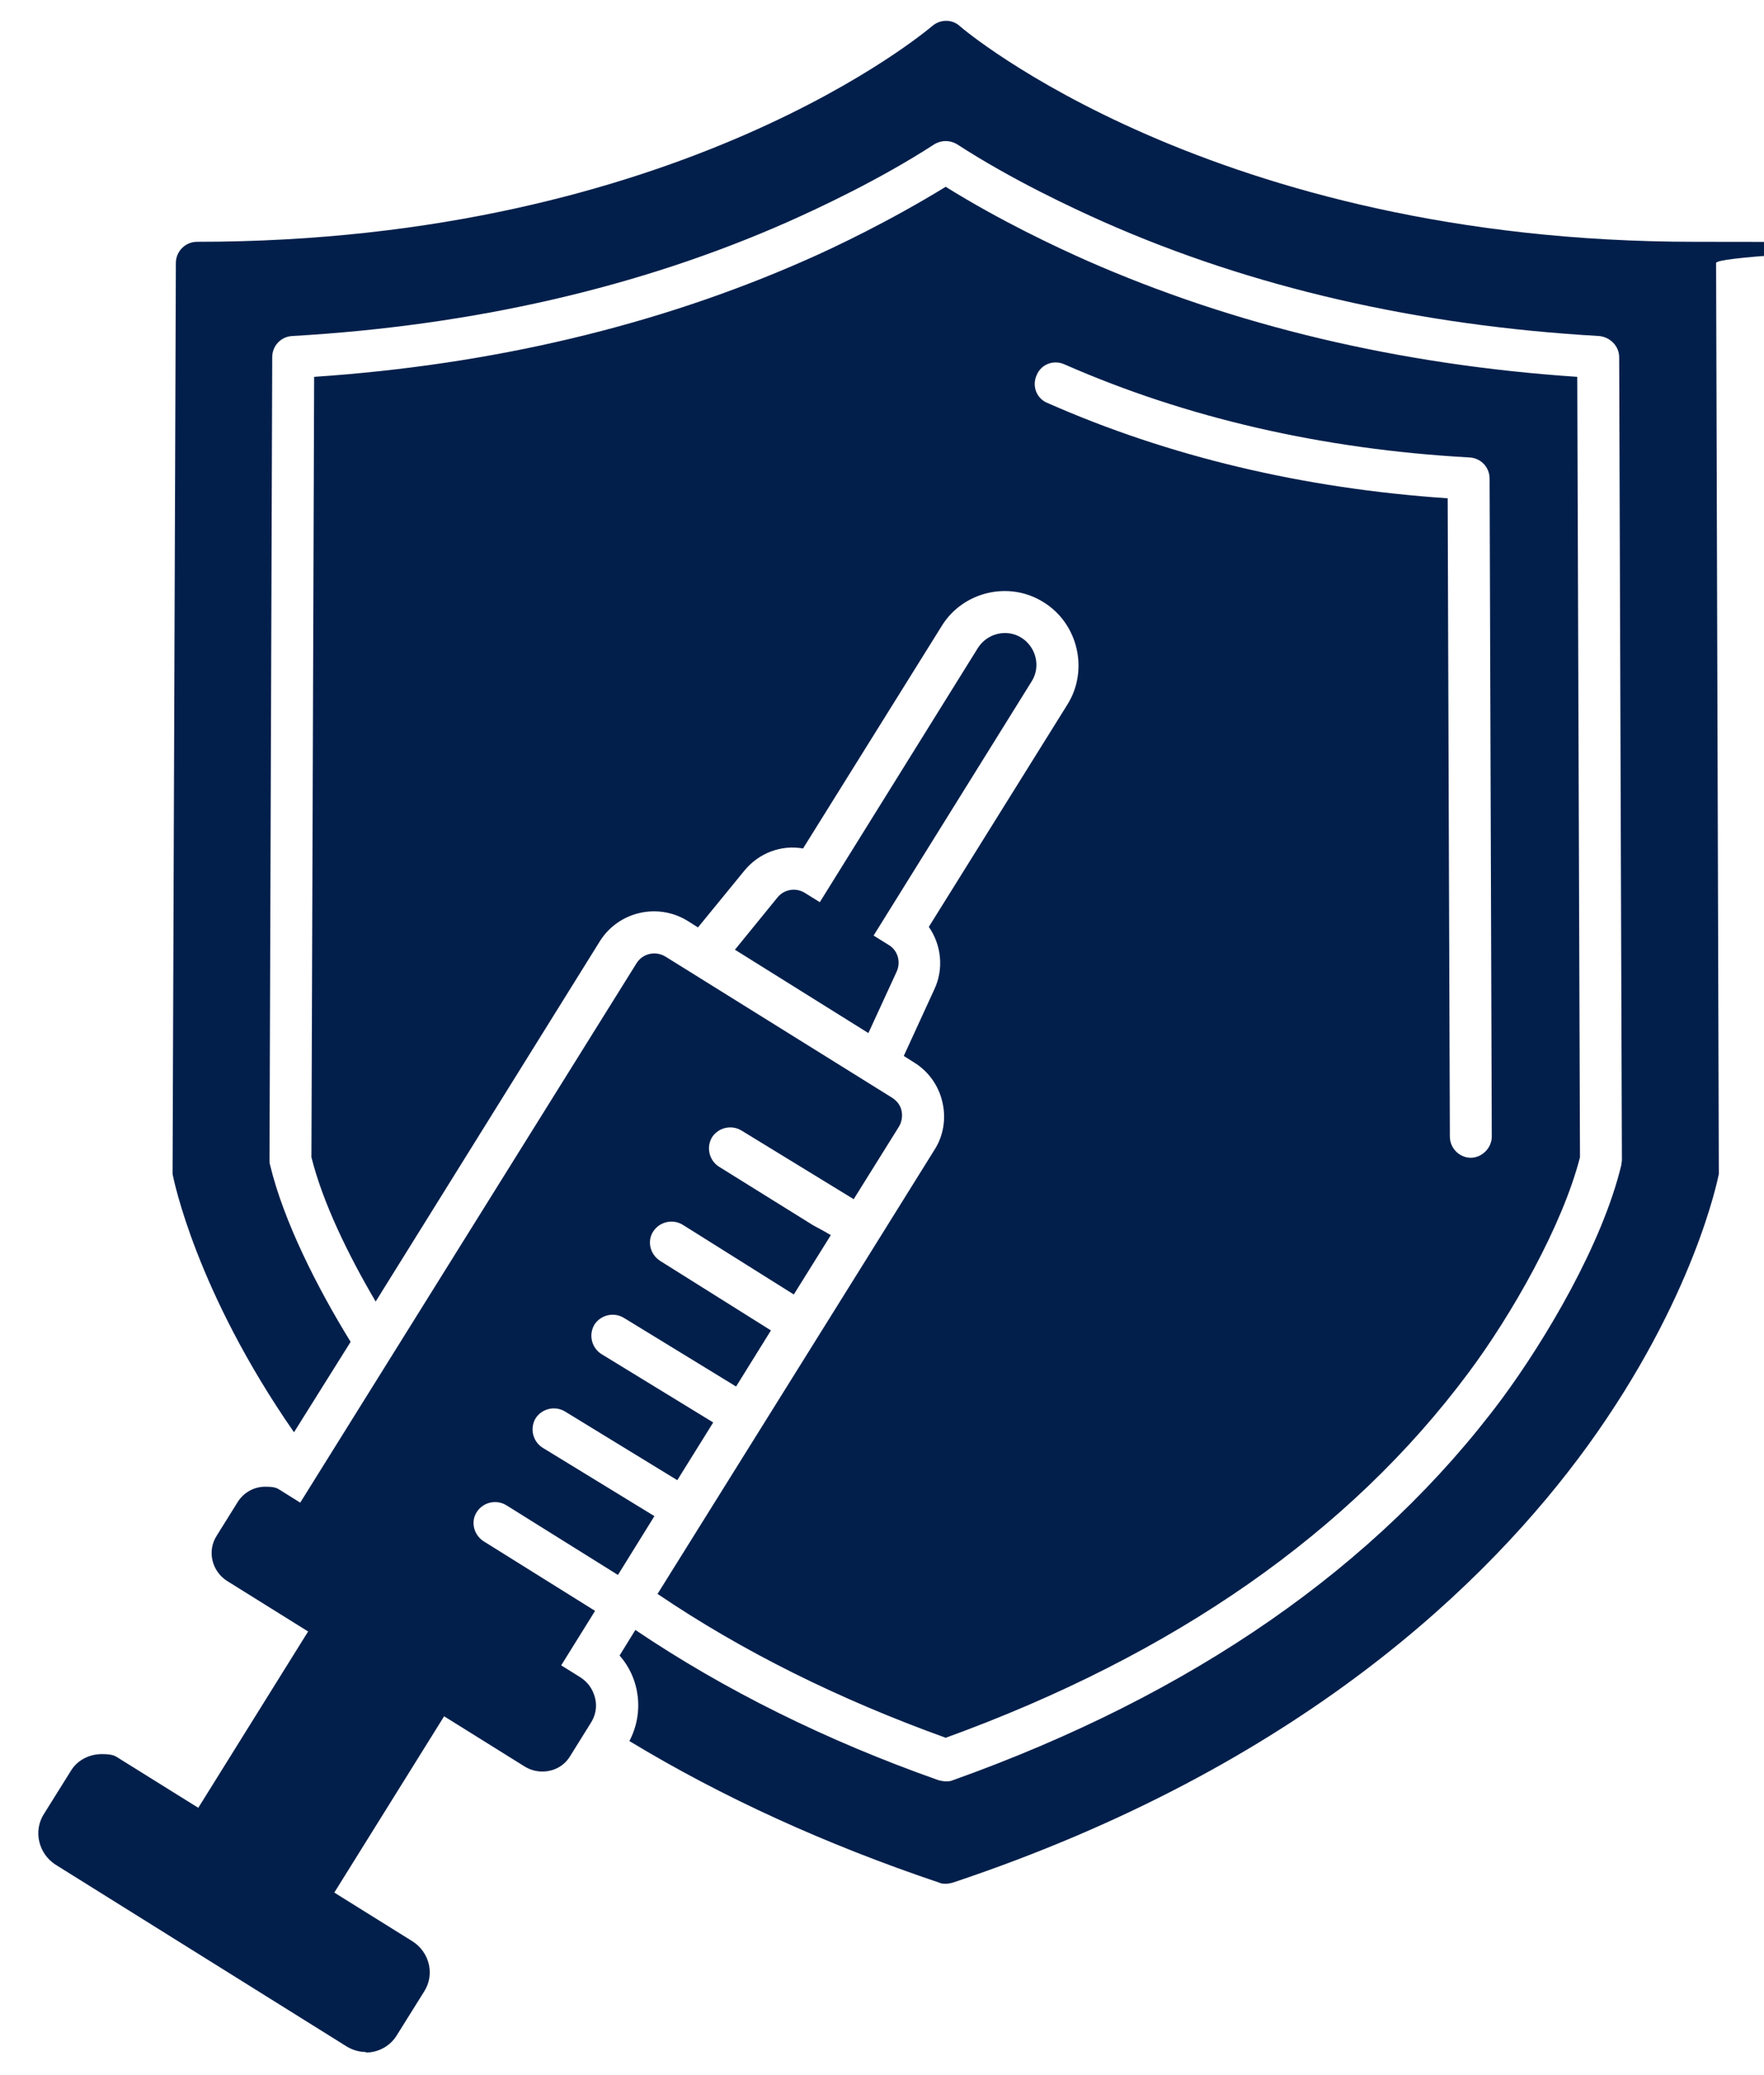 <?xml version="1.0" encoding="UTF-8"?>
<svg id="Layer_1" data-name="Layer 1" xmlns="http://www.w3.org/2000/svg" version="1.1" viewBox="0 0 324 381">
  <defs>
    <style>
      .cls-1 {
        fill: #021f4b;
        fill-rule: evenodd;
      }

      .cls-1, .cls-2 {
        stroke-width: 0px;
      }

      .cls-2 {
        fill: none;
      }
    </style>
  </defs>
  <rect class="cls-2" x="31.2" y="3.9" width="284.5" height="342.8"/>
  <path class="cls-1" d="M120.8,292.7c15.5,10.5,33.2,19.3,52.9,26.4,41.9-15.2,74.2-37.7,96-67,8-10.7,17.3-27.1,20.5-39.6l-.5-143.3c-32.7-2.2-63-9.4-90.2-21.4-5.4-2.4-15.7-7.2-25.8-13.5-10.1,6.2-20.3,11.1-25.8,13.5-27.2,12-57.5,19.2-90.2,21.4l-.5,143.3c2.1,8.4,6.8,18,11.8,26.5l41.2-66.2c3.4-5.4,10.6-7.1,16.1-3.7l1.9,1.2,8.5-10.4c2.7-3.3,6.8-4.8,10.8-4.1l25.5-40.9c3.9-6.3,12.4-8.3,18.7-4.3,6.3,3.9,8.3,12.4,4.4,18.7l-25.5,40.9c2.3,3.3,2.8,7.7,1,11.5l-5.6,12.2,1.9,1.2c2.6,1.6,4.5,4.2,5.2,7.3.7,3,.2,6.2-1.5,8.8l-12.4,19.9-38.5,61.7h0ZM270.1,212.6h0c2.1,0,3.9-1.8,3.9-3.9l-.4-120.8c0-2.1-1.6-3.8-3.7-3.9-27.1-1.5-52.1-7.3-74.4-17.1-2-.9-4.3,0-5.1,2-.9,2,0,4.3,2,5.1,22.2,9.8,46.9,15.7,73.5,17.5l.4,117.2c0,2.1,1.7,3.9,3.9,3.9h0ZM173.7,345.9c-.4,0-.8,0-1.2-.2-20.8-7-39.9-15.7-56.9-26,2.7-5.1,2-11.4-1.8-15.7l2.9-4.7c16.3,11,35,20.3,55.7,27.6.4.1.9.2,1.3.2s.9,0,1.3-.2c44-15.7,78-39.3,100.9-70.1,7.9-10.7,18.4-28.3,21.9-42.9,0-.3.1-.6.1-.9l-.5-147.4c0-2-1.6-3.7-3.7-3.9-33.2-1.9-63.8-8.9-91.1-21-5.6-2.5-16.6-7.6-26.8-14.2-1.3-.8-2.9-.8-4.2,0-10.2,6.6-21.2,11.7-26.8,14.2-27.3,12.1-58,19.1-91.1,21-2.1.1-3.7,1.8-3.7,3.9l-.5,147.4c0,.3,0,.6.1.9,2.5,10.4,8.7,22.6,14.8,32.5l-10.4,16.6c-18-25.9-22.1-46.4-22.3-47.4,0-.2,0-.5,0-.7l.6-166.6c0-2.1,1.7-3.9,3.9-3.9,88.8,0,134.5-39.2,135-39.6,1.5-1.3,3.7-1.3,5.1,0,.4.4,46.4,39.6,135,39.6s3.9,1.7,3.9,3.9l.5,166.6c0,.2,0,.5,0,.7-.2.9-4.5,22.8-24.1,49.9-18,24.8-52.8,58.9-116.6,80.2-.4.1-.8.2-1.2.2"/>
  <path class="cls-1" d="M98,311.1c-.7,0-1.4-.2-2.1-.6-13.7-8.5-30.1-18.8-41.6-25.9-1.8-1.1-2.4-3.5-1.2-5.4l63.8-102.3c1.1-1.8,3.5-2.4,5.4-1.2l41.6,25.9c.9.6,1.5,1.4,1.7,2.4.2,1,0,2.1-.5,2.9l-8.3,13.3-20.6-12.6c-1.8-1.1-4.2-.6-5.4,1.2-1.1,1.8-.6,4.2,1.2,5.4l17.2,10.7c.3.2,1.9,1,3.4,1.9l-6.8,10.9-20.4-12.8c-1.8-1.1-4.2-.6-5.4,1.2s-.6,4.2,1.2,5.4l20.4,12.8-6.4,10.3-20.6-12.6c-1.8-1.1-4.2-.6-5.4,1.2-1.1,1.8-.6,4.2,1.2,5.4l20.6,12.6-6.6,10.6-20.6-12.6c-1.8-1.1-4.2-.6-5.4,1.2-1.1,1.8-.6,4.2,1.2,5.4l20.6,12.6-6.7,10.8-20.5-12.8c-1.8-1.1-4.2-.6-5.4,1.2s-.6,4.2,1.2,5.4l20.5,12.8-8.4,13.5c-.7,1.2-2,1.8-3.3,1.8"/>
  <path class="cls-1" d="M134.9,174.5l7.9-9.7c1.2-1.5,3.4-1.9,5.1-.8l15.3,9.5c1.7,1,2.3,3.1,1.5,4.9l-5.2,11.3-24.5-15.3"/>
  <path class="cls-1" d="M153.5,177.8c2,0,3.9-1,4.9-2.7l31.1-50c1.7-2.7.8-6.3-1.9-8-2.7-1.7-6.3-.8-8,1.9l-31.1,50c-1.7,2.7-.8,6.3,1.9,8,.9.6,2,.9,3.1.9"/>
  <path class="cls-1" d="M35.6,340.6c-1.8-1.1-2.4-3.5-1.2-5.4l24.3-39c1.1-1.8,3.5-2.4,5.3-1.2,6.9,4.3,11.7,7.3,18.4,11.5,1.8,1.1,2.4,3.5,1.2,5.4l-24.3,39c-.7,1.2-2,1.8-3.3,1.8s-1.4-.2-2.1-.6c-6.6-4.1-12.2-7.6-18.4-11.5"/>
  <path class="cls-1" d="M99.6,325.3c-1.1,0-2.2-.3-3.2-.9l-54.7-34.1c-2.8-1.8-3.7-5.5-1.9-8.3l3.8-6.1c1.1-1.8,3-2.9,5.1-2.9s2.2.3,3.2.9l54.7,34.1c1.4.9,2.3,2.2,2.7,3.8s.1,3.2-.8,4.6l-3.8,6.1c-1.1,1.8-3,2.8-5.1,2.8"/>
  <rect class="cls-2" x="6.9" y="321.6" width="72.1" height="55.2"/>
  <path class="cls-1" d="M67.2,376.8c-1.3,0-2.5-.4-3.5-1l-53.5-33.4c-3.1-2-4.1-6.1-2.2-9.2l5-8c1.2-2,3.4-3.1,5.7-3.1s2.5.4,3.5,1l53.6,33.4c3.1,2,4.1,6.1,2.1,9.2l-5,8c-1.2,2-3.4,3.2-5.7,3.2"/>
</svg>